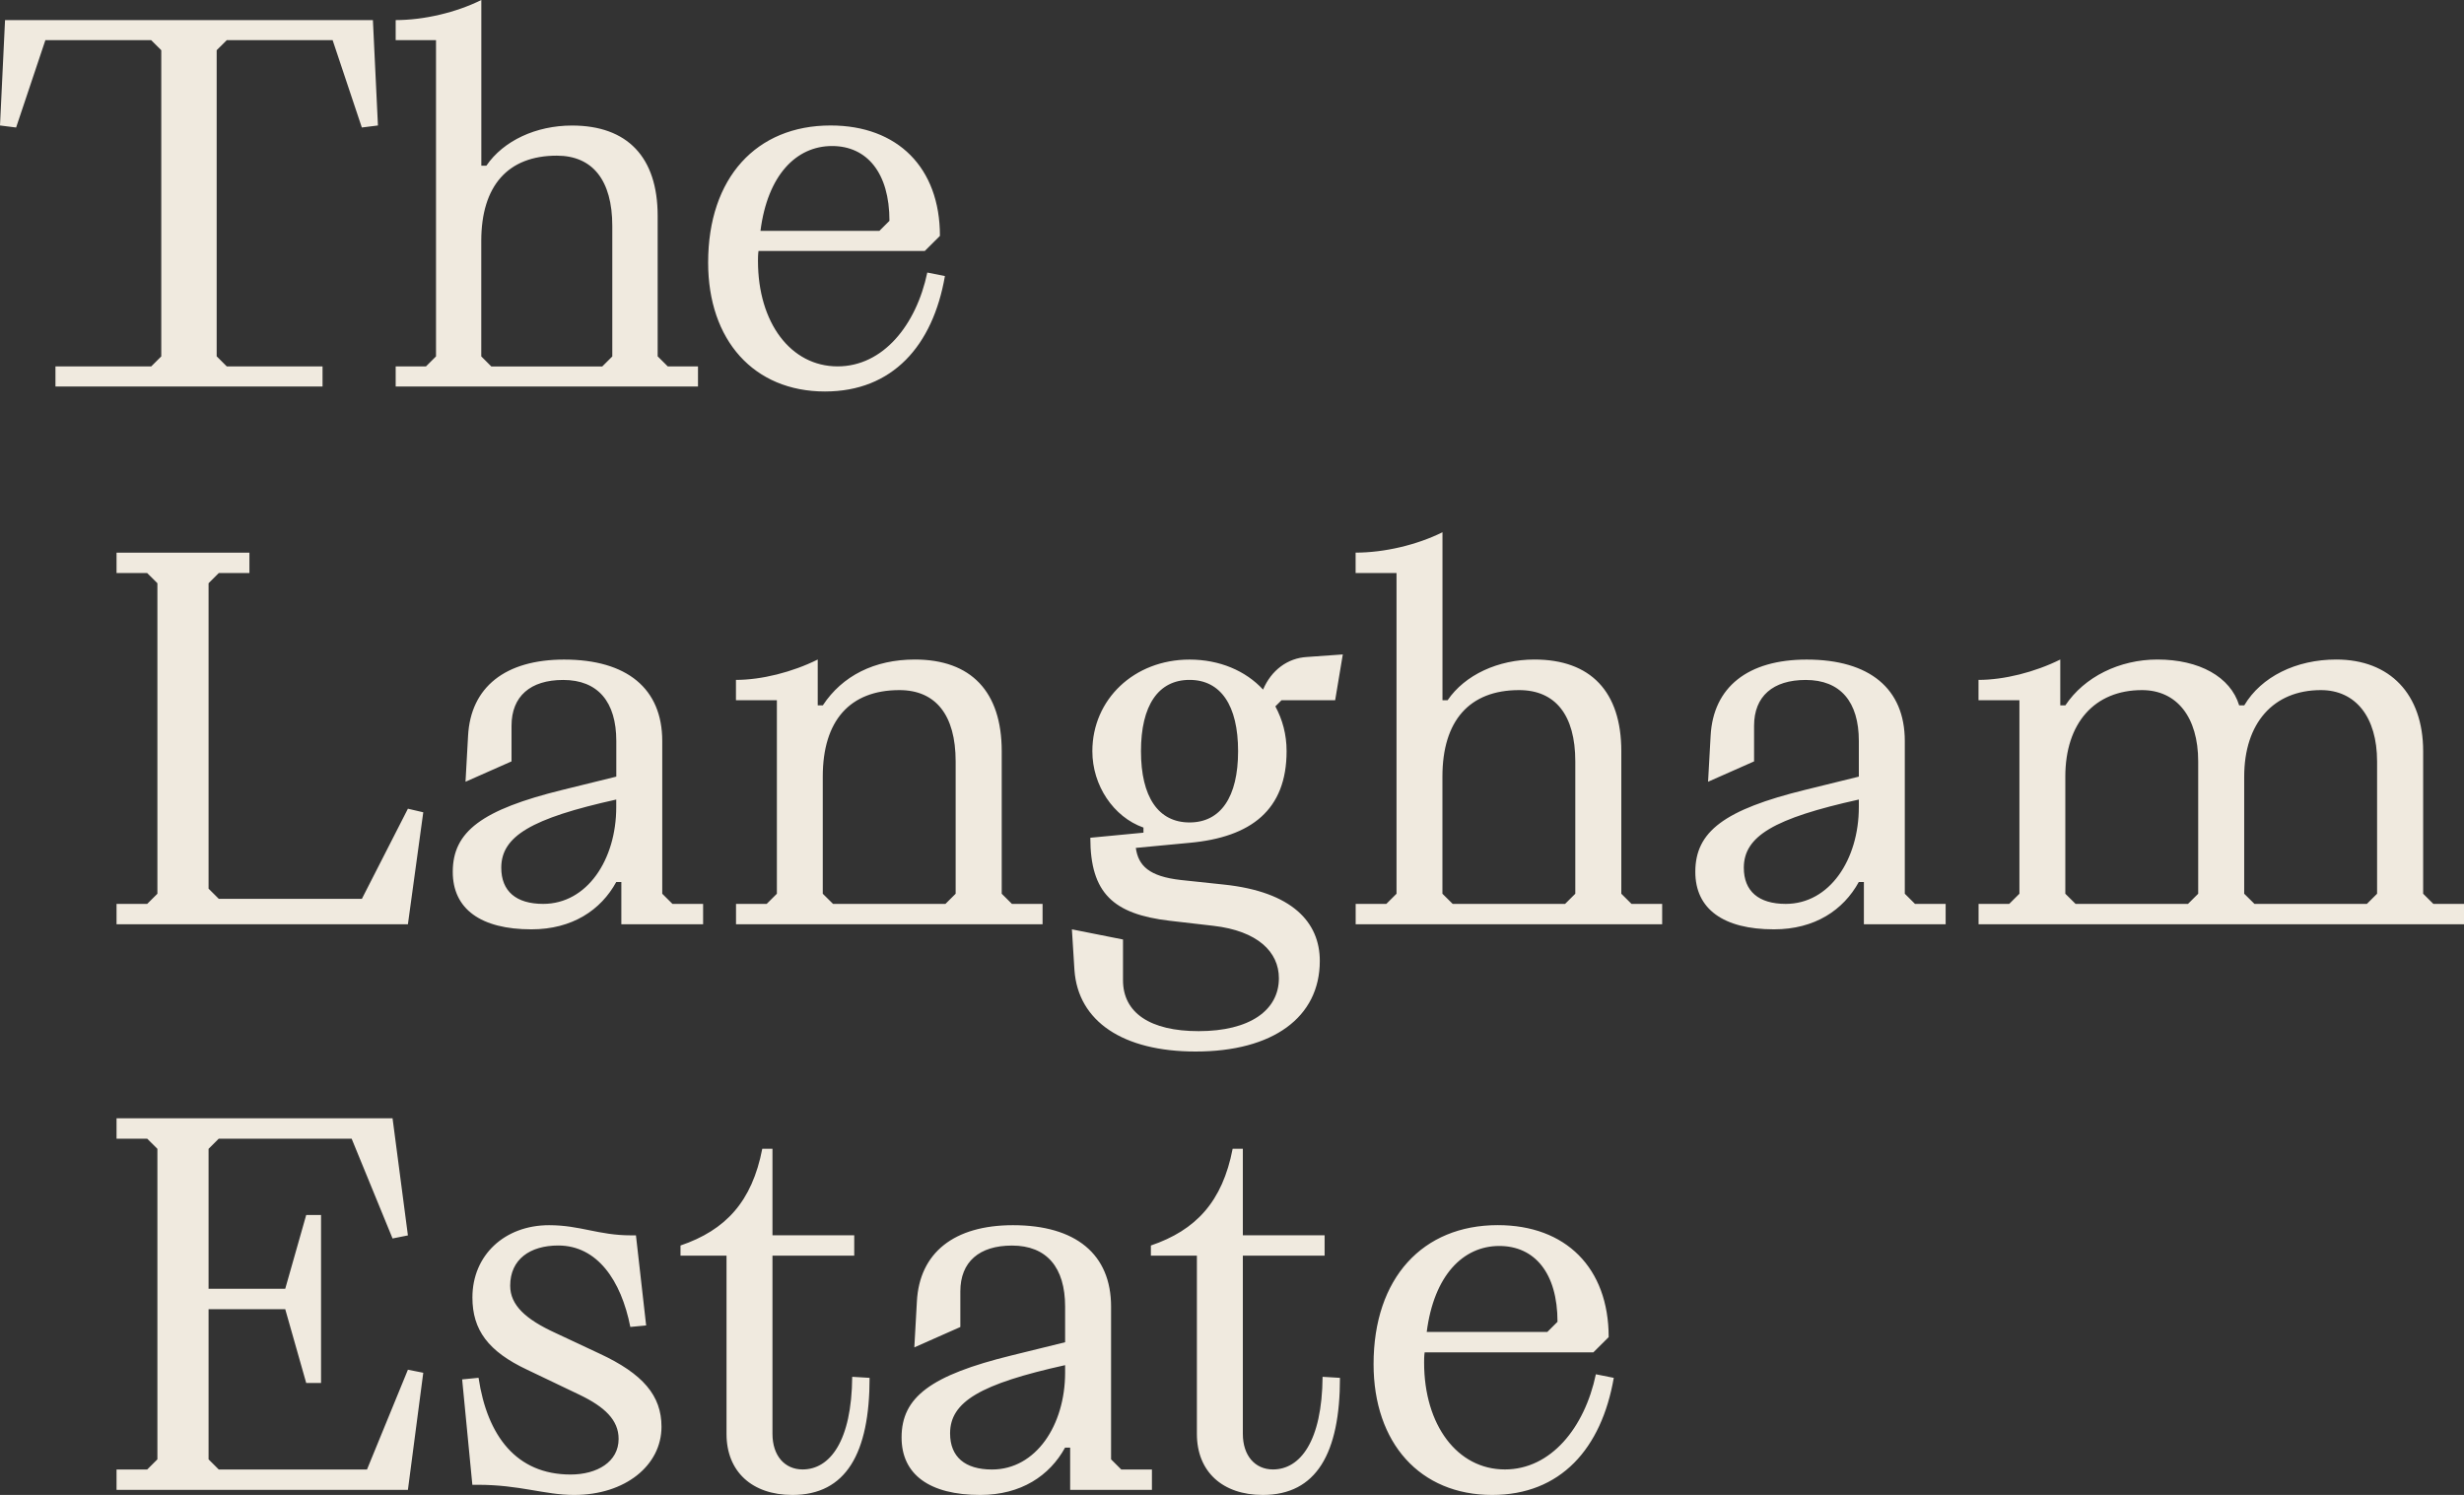 <svg width="295" height="179" viewBox="0 0 295 179" fill="none" xmlns="http://www.w3.org/2000/svg">
<rect x="0" y="0" width="295" height="179" fill="#333333" stroke="none"/>
<path d="M170.812 159.492C171.673 152.726 175.155 149.188 179.499 149.188C183.724 149.188 186.471 152.415 186.471 158.268L185.25 159.485H170.812V159.492ZM178.645 179C186.846 179 191.737 173.451 193.208 164.979L191.064 164.55C189.718 170.949 185.68 175.946 180.172 175.946C174.483 175.946 170.5 170.645 170.5 163.147C170.5 162.905 170.5 162.353 170.563 161.931H190.759L192.597 160.1C192.597 151.807 187.456 146.693 179.318 146.693C170.327 146.693 164.45 153.03 164.45 163.334C164.45 172.781 170.014 179 178.645 179ZM151.185 179C157.61 179 160.426 174.004 160.426 164.979L158.345 164.854C158.282 172.594 155.653 175.946 152.406 175.946C150.262 175.946 148.798 174.301 148.798 171.682V150.349H158.588V147.909H148.798V137.55H147.577C146.356 143.887 143.172 147.301 137.788 149.132V150.349H143.297V171.682C143.29 176.195 146.349 179 151.185 179ZM118.764 175.953C115.524 175.953 113.748 174.432 113.748 171.627C113.748 167.847 117.356 165.711 127.52 163.458V164.37C127.513 170.652 124.023 175.953 118.764 175.953ZM117.356 179C122.254 179 125.674 176.685 127.513 173.334H128.123V178.392H137.913V175.953H134.243L133.022 174.736V156.451C133.022 150.176 128.796 146.7 121.276 146.7C114.241 146.7 110.078 149.989 109.773 155.843L109.467 161.33L114.976 158.89V154.626C114.976 151.088 117.238 149.139 121.158 149.139C125.32 149.139 127.52 151.759 127.52 156.451V160.715L121.095 162.297C111.424 164.675 107.941 167.294 107.941 172.11C107.934 176.561 111.299 179 117.356 179ZM94.87 179C101.294 179 104.111 174.004 104.111 164.979L102.03 164.854C101.967 172.594 99.338 175.946 96.091 175.946C93.947 175.946 92.483 174.301 92.483 171.682V150.349H102.273V147.909H92.483V137.55H91.262C90.041 143.887 86.857 147.301 81.473 149.132V150.349H86.982V171.682C86.975 176.195 90.034 179 94.87 179ZM68.735 179C74.854 179 79.197 175.462 79.197 170.832C79.197 167.114 76.998 164.495 71.732 162.055L66.529 159.616C62.921 157.971 61.082 156.264 61.082 153.949C61.082 150.777 63.469 149.132 66.834 149.132C71.482 149.132 74.362 153.279 75.465 158.883L77.359 158.704L76.138 147.916H75.527C71.67 147.916 69.47 146.7 65.738 146.7C60.416 146.7 56.559 150.293 56.559 155.352C56.559 159.25 58.453 161.814 63.108 164.004L69.352 166.99C72.412 168.455 74.063 170.037 74.063 172.29C74.063 175.034 71.496 176.554 68.312 176.554C61.825 176.554 58.335 171.924 57.294 164.972L55.331 165.165L56.552 177.784H57.162C62.248 177.777 65.183 179 68.735 179ZM48.837 178.392L50.675 164.37L48.837 164.004L43.939 175.953H26.192L24.971 174.736V156.755H34.149L36.661 165.594H38.437V145.477H36.661L34.149 154.315H24.971V137.557L26.192 136.341H42.1L46.998 148.289L48.837 147.923L46.998 133.901H13.953V136.341H17.623L18.844 137.557V174.736L17.623 175.953H13.953V178.392H48.837Z" fill="#F0EADF"/>
<path d="M268.685 107.012V92.99C268.685 86.591 272.175 82.631 277.864 82.631C282.027 82.631 284.594 85.858 284.594 91.166V107.012L283.373 108.228H269.913L268.685 107.012ZM247.268 107.012V92.99C247.268 86.591 250.758 82.631 256.447 82.631C260.61 82.631 263.177 85.858 263.177 91.166V107.012L261.956 108.228H248.496L247.268 107.012ZM295.001 110.668V108.228H291.331L290.11 107.012V89.943C290.11 83.115 286.134 78.969 279.71 78.969C274.874 78.969 270.718 81.042 268.692 84.456H268.082C267.041 81.042 263.309 78.969 258.292 78.969C253.762 78.969 249.544 81.042 247.275 84.456H246.665V78.969C243.605 80.489 239.935 81.408 236.875 81.408V83.847H241.773V107.012L240.552 108.228H236.882V110.668H295.001ZM213.793 108.228C210.553 108.228 208.777 106.708 208.777 103.902C208.777 100.122 212.384 97.987 222.548 95.734V96.646C222.541 102.928 219.052 108.228 213.793 108.228ZM212.384 111.276C217.282 111.276 220.703 108.961 222.541 105.609H223.152V110.668H232.941V108.228H229.271L228.05 107.012V88.726C228.05 82.451 223.825 78.975 216.304 78.975C209.269 78.975 205.106 82.265 204.801 88.118L204.496 93.605L210.005 91.166V86.902C210.005 83.364 212.266 81.415 216.186 81.415C220.349 81.415 222.548 84.034 222.548 88.726V92.99L216.124 94.573C206.452 96.95 202.97 99.569 202.97 104.386C202.963 108.836 206.328 111.276 212.384 111.276ZM172.693 107.012V92.99C172.693 86.287 175.933 82.631 181.871 82.631C186.215 82.631 188.601 85.617 188.601 91.166V107.012L187.38 108.228H173.921L172.693 107.012ZM199.001 110.668V108.228H195.331L194.11 107.012V89.943C194.11 82.811 190.44 78.969 183.71 78.969C179.367 78.969 175.384 80.8 173.31 83.847H172.699V63.73C169.64 65.251 165.727 66.17 162.3 66.17V68.609H167.198V107.012L165.977 108.228H162.306V110.668H199.001ZM142.415 98.477C138.683 98.477 136.602 95.43 136.602 89.943C136.602 84.456 138.683 81.408 142.415 81.408C146.148 81.408 148.229 84.456 148.229 89.943C148.229 95.43 146.148 98.477 142.415 98.477ZM143.144 125.906C152.385 125.906 158.012 121.821 158.012 115.056C158.012 110.426 154.709 106.77 146.509 105.913L141.368 105.367C137.573 104.939 136.289 103.66 135.984 101.525L142.409 100.917C149.811 100.246 154.036 96.957 154.036 89.943C154.036 87.932 153.544 86.162 152.691 84.58L153.426 83.847H159.85L160.766 78.36L156.486 78.664C154.161 78.789 152.205 80.247 151.22 82.569C149.138 80.316 146.016 78.975 142.409 78.975C135.797 78.975 130.781 83.73 130.781 89.95C130.781 94.034 133.292 97.814 136.9 99.092V99.701L130.538 100.309C130.538 106.95 133.292 109.451 140.022 110.246L145.281 110.854C150.547 111.462 153.114 113.964 153.114 117.129C153.114 120.971 149.624 123.466 143.505 123.466C137.691 123.466 134.451 121.269 134.451 117.371V112.492L128.332 111.276L128.637 116.155C129.074 122.305 134.458 125.906 143.144 125.906ZM98.505 107.012V92.99C98.505 86.287 101.745 82.631 107.684 82.631C112.027 82.631 114.414 85.617 114.414 91.166V107.012L113.193 108.228H99.734L98.505 107.012ZM124.821 110.668V108.228H121.151L119.93 107.012V89.943C119.93 82.811 116.26 78.969 109.53 78.969C104.694 78.969 100.844 80.917 98.512 84.456H97.902V78.969C94.842 80.489 91.172 81.408 88.112 81.408V83.847H93.011V107.012L91.79 108.228H88.119V110.668H124.821ZM65.03 108.228C61.79 108.228 60.014 106.708 60.014 103.902C60.014 100.122 63.622 97.987 73.779 95.734V96.646C73.779 102.928 70.296 108.228 65.03 108.228ZM63.622 111.276C68.52 111.276 71.947 108.961 73.779 105.609H74.389V110.668H84.179V108.228H80.508L79.287 107.012V88.726C79.287 82.451 75.062 78.975 67.541 78.975C60.507 78.975 56.344 82.265 56.038 88.118L55.733 93.605L61.242 91.166V86.902C61.242 83.364 63.504 81.415 67.424 81.415C71.586 81.415 73.786 84.034 73.786 88.726V92.99L67.361 94.573C57.69 96.95 54.207 99.569 54.207 104.386C54.2 108.836 57.565 111.276 63.622 111.276ZM48.837 110.668L50.675 97.261L48.837 96.832L43.328 107.62H26.192L24.971 106.404V69.833L26.192 68.616H29.862V66.177H13.953V68.616H17.623L18.844 69.833V107.012L17.623 108.228H13.953V110.668H48.837Z" fill="#F0EADF"/>
<path d="M91.046 27.643C91.893 20.974 95.327 17.484 99.615 17.484C103.777 17.484 106.49 20.67 106.49 26.44L105.283 27.643H91.046ZM98.768 46.875C106.851 46.875 111.68 41.409 113.13 33.054L111.02 32.632C109.695 38.942 105.713 43.869 100.281 43.869C94.668 43.869 90.748 38.638 90.748 31.25C90.748 31.008 90.748 30.469 90.81 30.048H110.722L112.533 28.244C112.533 20.069 107.461 15.024 99.441 15.024C90.574 15.024 84.781 21.271 84.781 31.43C84.774 40.745 90.262 46.875 98.768 46.875ZM57.619 42.673V28.852C57.619 22.238 60.818 18.638 66.666 18.638C70.947 18.638 73.306 21.582 73.306 27.055V42.68L72.099 43.883H58.827L57.619 42.673ZM83.567 46.274V43.869H79.945L78.738 42.666V25.846C78.738 18.818 75.117 15.031 68.484 15.031C64.203 15.031 60.277 16.834 58.23 19.84H57.626V0C54.608 1.5 50.751 2.405 47.372 2.405V4.81H52.201V42.673L50.994 43.876H47.372V46.281H83.567V46.274ZM38.616 46.274V43.869H27.148L25.941 42.666V6.012L27.148 4.81H39.824L43.32 15.266L45.249 15.024L44.645 2.405H0.604L0 15.024L1.929 15.266L5.432 4.81H18.101L19.308 6.012V42.673L18.101 43.876H6.64V46.281H38.616V46.274Z" fill="#F0EADF"/>
</svg>
